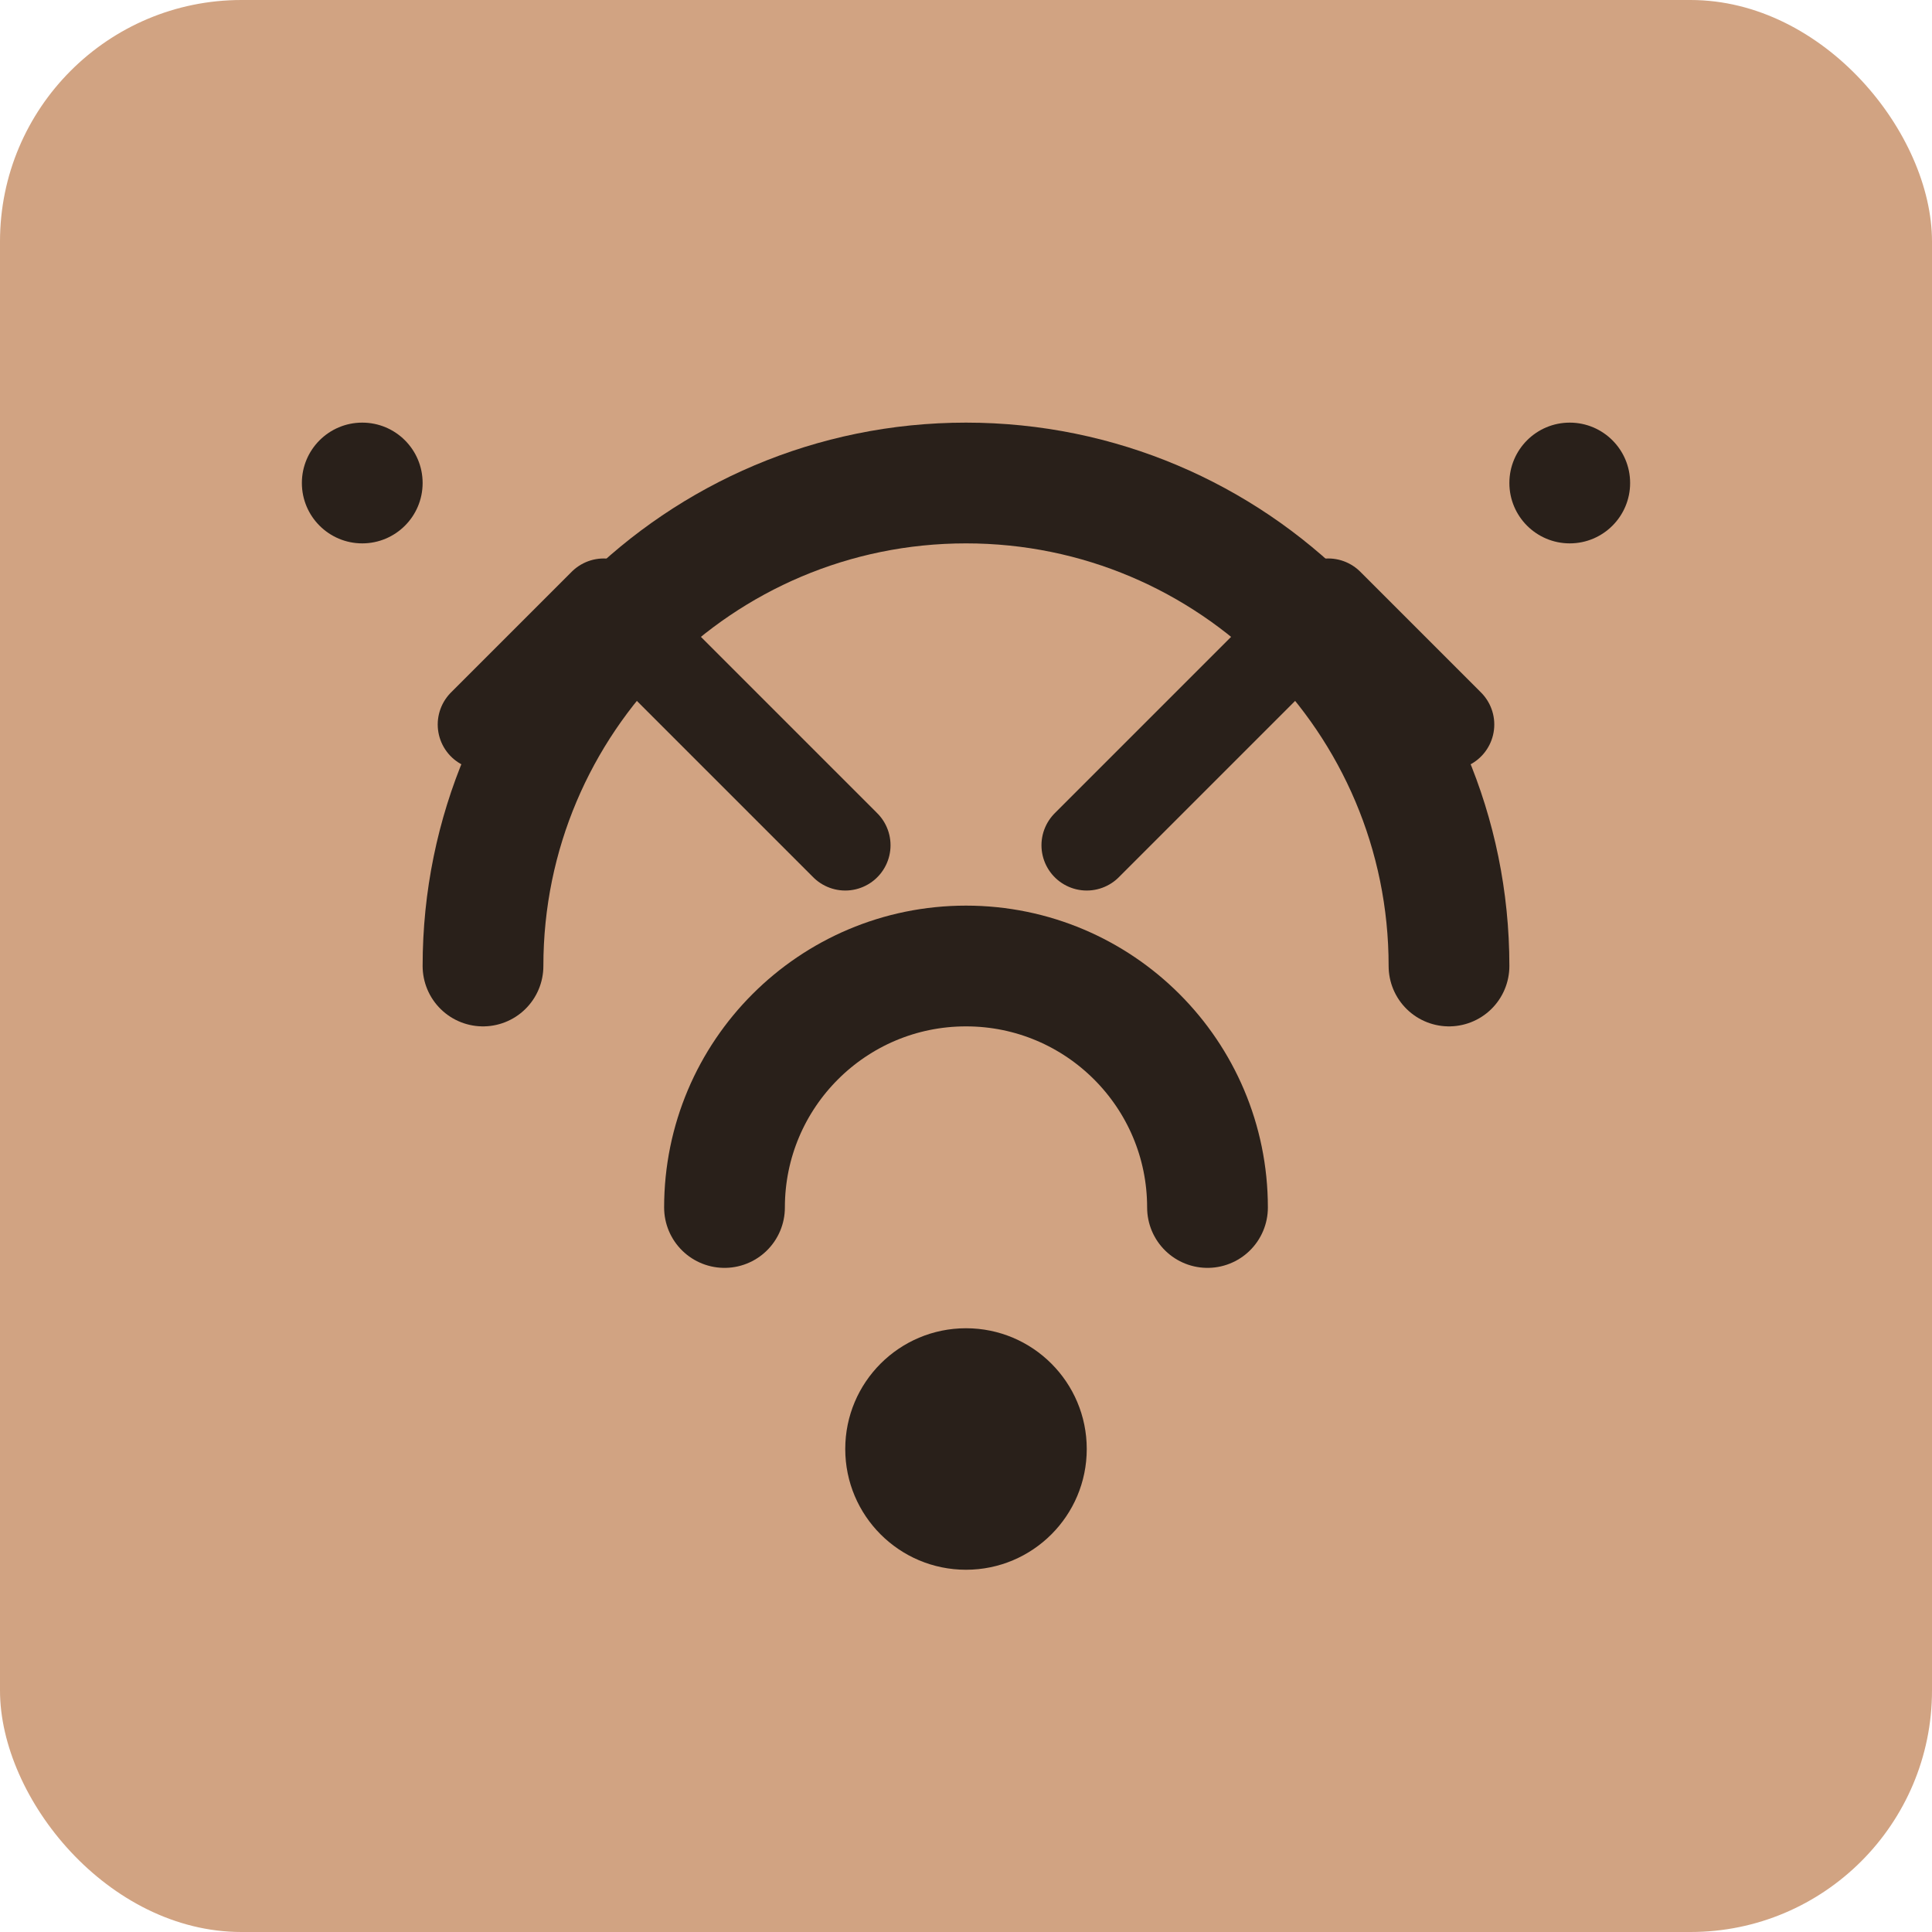 <svg width="32" height="32" viewBox="0 0 32 32" fill="none" xmlns="http://www.w3.org/2000/svg">
  <rect width="32" height="32" rx="4" fill="#d1a382"/>
  <path d="M8 16c0-4.418 3.582-8 8-8s8 3.582 8 8" stroke="#29201a" stroke-width="2" stroke-linecap="round"/>
  <path d="M12 20c0-2.209 1.791-4 4-4s4 1.791 4 4" stroke="#29201a" stroke-width="2" stroke-linecap="round"/>
  <circle cx="16" cy="24" r="2" fill="#29201a"/>
  <path d="M8 12L10 10L14 14" stroke="#29201a" stroke-width="1.5" stroke-linecap="round" stroke-linejoin="round"/>
  <path d="M24 12L22 10L18 14" stroke="#29201a" stroke-width="1.5" stroke-linecap="round" stroke-linejoin="round"/>
  <circle cx="6" cy="8" r="1" fill="#29201a"/>
  <circle cx="26" cy="8" r="1" fill="#29201a"/>
</svg>
